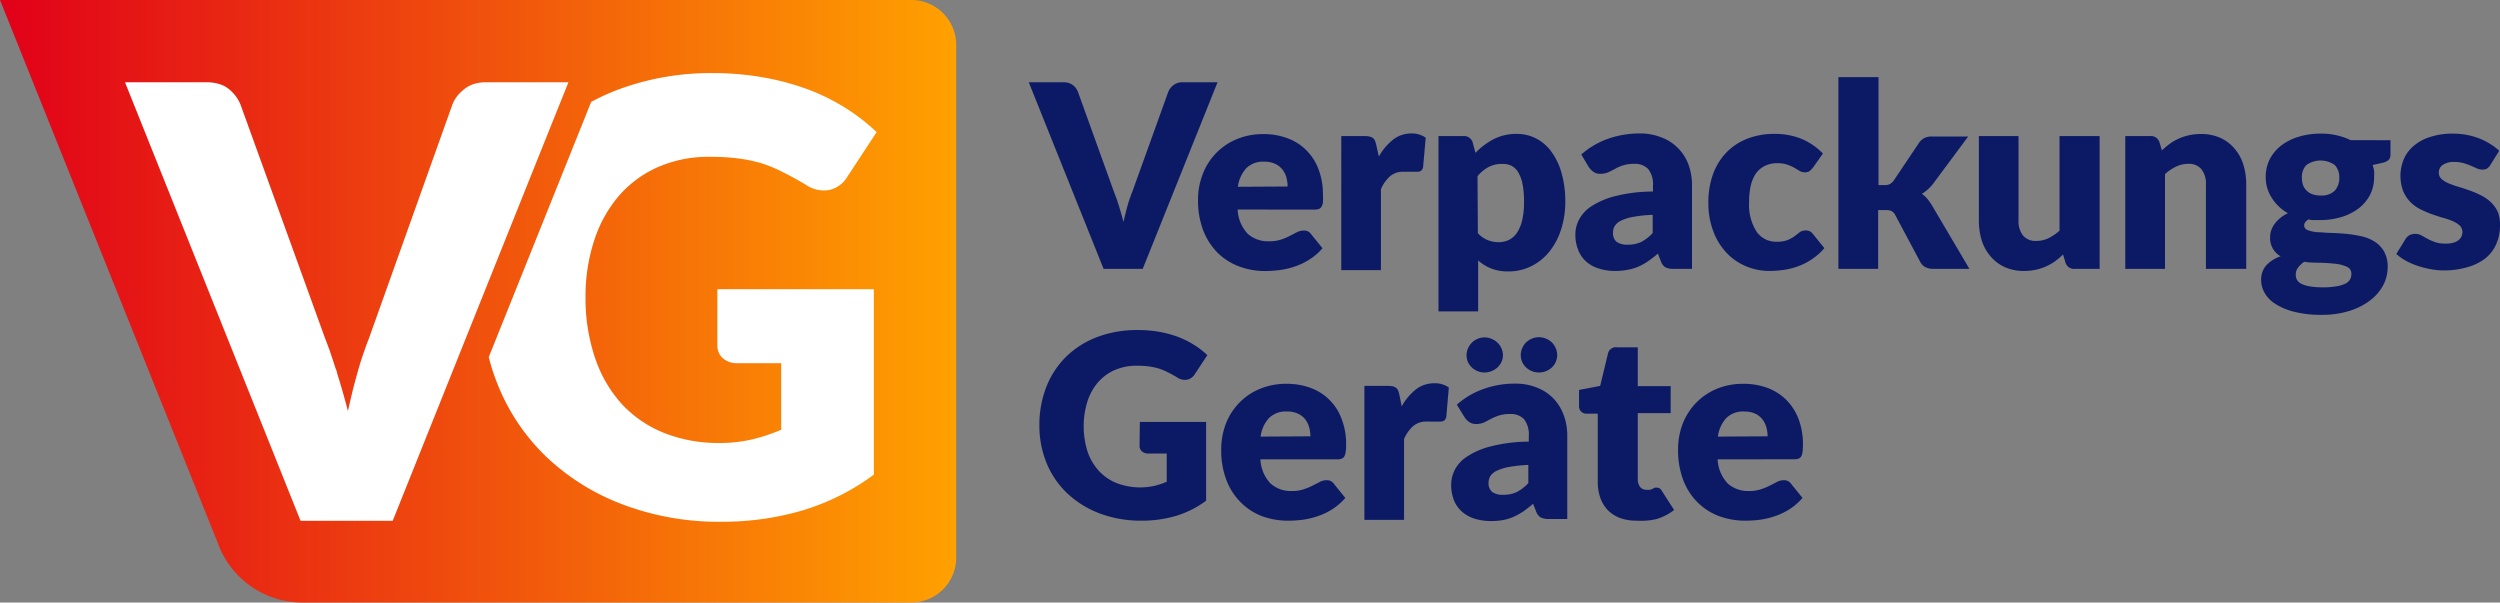 <svg id="vg-logo" xmlns="http://www.w3.org/2000/svg" xmlns:xlink="http://www.w3.org/1999/xlink" viewBox="0 0 278 67"><rect x="0" y="0" width="278" height="67" fill="#808080" stroke="none"/><defs><linearGradient id="linear-gradient" x1="-708.02" y1="205.5" x2="-814.37" y2="205.5" gradientTransform="matrix(-1, 0, 0, 1, -708.02, -172)" gradientUnits="userSpaceOnUse"><stop offset="0" stop-color="#e10019"/><stop offset="1" stop-color="#ffa100"/></linearGradient></defs><g id="vg-base"><g id="vg-block"><path id="vg-bg" d="M0,0,24.23,60.41h0A10,10,0,0,0,33.56,67h67.77a5,5,0,0,0,5-5V5a5,5,0,0,0-5-5Z" style="fill:url(#linear-gradient)"/><path id="g" d="M79.77,38.39a1.9,1.9,0,0,0,.6,1.44,2.4,2.4,0,0,0,1.68.56h4.82v7.4a20.72,20.72,0,0,1-3.23,1.07,15.66,15.66,0,0,1-3.7.4,16.27,16.27,0,0,1-6-1.08A13,13,0,0,1,69.21,45a14.44,14.44,0,0,1-3-5.08A20.66,20.66,0,0,1,65.11,33a19.9,19.9,0,0,1,1-6.37,14.41,14.41,0,0,1,2.76-4.91,12.35,12.35,0,0,1,4.34-3.16,14,14,0,0,1,5.72-1.12,24,24,0,0,1,3.08.17,16.52,16.52,0,0,1,2.61.53,15.14,15.14,0,0,1,2.43,1q1.19.59,2.52,1.38a3.53,3.53,0,0,0,2.63.61,3.13,3.13,0,0,0,2-1.44l3.28-5a22.19,22.19,0,0,0-3.34-2.61A23.55,23.55,0,0,0,90,10,28.53,28.53,0,0,0,85,8.63a31.58,31.58,0,0,0-5.73-.5A29.37,29.37,0,0,0,68.64,10a24.7,24.7,0,0,0-2.9,1.33L54.35,39.71A23.26,23.26,0,0,0,55.44,43a22.88,22.88,0,0,0,5.42,7.9,25.22,25.22,0,0,0,8.45,5.22,30.24,30.24,0,0,0,11,1.9,31.66,31.66,0,0,0,8.86-1.24,25.76,25.76,0,0,0,8-4V32.16H79.77Z" style="fill:#fff"/><path id="v" d="M54,9.15a4.19,4.19,0,0,0-1.58.29,3.41,3.41,0,0,0-.78.46c-.16.13-.3.26-.44.39a3.75,3.75,0,0,0-.88,1.3L41,37.7c-.06.14-.11.28-.17.43q-.24.66-.48,1.35c-.21.63-.41,1.27-.61,2s-.38,1.36-.55,2.07-.34,1.43-.5,2.16h0c-.38-1.47-.78-2.88-1.21-4.23,0-.17-.1-.34-.16-.5-.16-.5-.32-1-.48-1.45L36.67,39c-.17-.45-.33-.9-.5-1.32L26.73,11.59a4.35,4.35,0,0,0-.95-1.39,5,5,0,0,0-.42-.37l-.24-.16a2.78,2.78,0,0,0-.52-.25A4.43,4.43,0,0,0,23,9.15h-9.1L33.42,57.91H43.67l9.86-24.62L61,14.65l2.21-5.5Z" style="fill:#fff"/></g></g><g id="vg-text"><path d="M135.39,9.15,127.07,29.9h-4.35L114.4,9.15h3.87a1.64,1.64,0,0,1,1,.29,1.75,1.75,0,0,1,.59.75l4,11.11c.19.48.38,1,.56,1.58s.35,1.18.51,1.81c.14-.63.29-1.23.45-1.81s.35-1.1.54-1.58l4-11.11a1.68,1.68,0,0,1,.57-.72,1.52,1.52,0,0,1,1-.32Z" style="fill:#0c1a66"/><path d="M137.63,23.3A4.15,4.15,0,0,0,138.75,26a3.37,3.37,0,0,0,2.35.83,4.37,4.37,0,0,0,1.33-.18,6.55,6.55,0,0,0,1-.42l.79-.41a1.74,1.74,0,0,1,.77-.18.89.89,0,0,1,.79.38l1.28,1.58a6.21,6.21,0,0,1-1.47,1.27,7.47,7.47,0,0,1-1.62.77,8.41,8.41,0,0,1-1.67.39,12.63,12.63,0,0,1-1.59.11,8.25,8.25,0,0,1-2.91-.51,6.78,6.78,0,0,1-2.38-1.5,7.19,7.19,0,0,1-1.61-2.48,9.37,9.37,0,0,1-.59-3.45,7.73,7.73,0,0,1,.51-2.8,6.85,6.85,0,0,1,1.45-2.32,6.75,6.75,0,0,1,2.29-1.58,7.56,7.56,0,0,1,3-.59,7.48,7.48,0,0,1,2.69.46,5.73,5.73,0,0,1,2.09,1.32,6,6,0,0,1,1.37,2.13,7.76,7.76,0,0,1,.49,2.86,6,6,0,0,1,0,.81,1.28,1.28,0,0,1-.16.5.58.58,0,0,1-.31.25,1.34,1.34,0,0,1-.49.07Zm5.55-2.56a4,4,0,0,0-.13-1,2.5,2.5,0,0,0-.45-.89,2.2,2.2,0,0,0-.8-.63,2.78,2.78,0,0,0-1.21-.24,2.65,2.65,0,0,0-2,.72,3.84,3.84,0,0,0-.94,2.07Z" style="fill:#0c1a66"/><path d="M153.33,17.41a6.23,6.23,0,0,1,1.58-1.88,3.23,3.23,0,0,1,2-.69,2.67,2.67,0,0,1,1.63.47l-.29,3.25a.7.7,0,0,1-.23.43.83.83,0,0,1-.45.11h-.3l-.39,0-.4,0-.38,0a2.22,2.22,0,0,0-1.54.51,4,4,0,0,0-1,1.43v9h-4.41V15.13h2.62a2.06,2.06,0,0,1,.54.06.84.84,0,0,1,.37.17.82.82,0,0,1,.23.32,3.7,3.7,0,0,1,.14.49Z" style="fill:#0c1a66"/><path d="M164.07,17a7.77,7.77,0,0,1,2-1.51,5.46,5.46,0,0,1,2.63-.6,4.6,4.6,0,0,1,2.14.52,4.85,4.85,0,0,1,1.69,1.48,7.24,7.24,0,0,1,1.12,2.37,11.46,11.46,0,0,1,.41,3.18,9.8,9.8,0,0,1-.47,3.08,7.63,7.63,0,0,1-1.29,2.45,6,6,0,0,1-2,1.62,5.62,5.62,0,0,1-2.57.59,5,5,0,0,1-1.93-.33,5,5,0,0,1-1.43-.89v5.67h-4.41V15.13h2.73a1,1,0,0,1,1.08.74Zm.27,8.93a3,3,0,0,0,1.09.77,3.31,3.31,0,0,0,1.22.23,2.59,2.59,0,0,0,1.12-.24,2.37,2.37,0,0,0,.9-.78,4.37,4.37,0,0,0,.59-1.39,8.83,8.83,0,0,0,.21-2.08,9.78,9.78,0,0,0-.17-2,4.1,4.1,0,0,0-.48-1.29,1.9,1.9,0,0,0-.73-.71,2.15,2.15,0,0,0-1-.21,3.17,3.17,0,0,0-1.59.36,4.23,4.23,0,0,0-1.2,1Z" style="fill:#0c1a66"/><path d="M175.84,17.18a9,9,0,0,1,3-1.76,10.58,10.58,0,0,1,3.5-.58,6.35,6.35,0,0,1,2.41.44,5.08,5.08,0,0,1,3,3,6.57,6.57,0,0,1,.4,2.34V29.9h-2a2.15,2.15,0,0,1-.95-.17,1.32,1.32,0,0,1-.53-.72l-.31-.81c-.37.32-.73.59-1.07.83a6.24,6.24,0,0,1-1.06.6A5.15,5.15,0,0,1,181,30a7.16,7.16,0,0,1-1.37.13,5.88,5.88,0,0,1-1.84-.27,3.73,3.73,0,0,1-1.4-.77,3.32,3.32,0,0,1-.89-1.28,4.57,4.57,0,0,1-.32-1.76,3.58,3.58,0,0,1,.4-1.61,4,4,0,0,1,1.38-1.5,8.78,8.78,0,0,1,2.65-1.13,17.06,17.06,0,0,1,4.2-.51v-.63a2.73,2.73,0,0,0-.53-1.87,2,2,0,0,0-1.52-.58,4.13,4.13,0,0,0-1.28.17,4.87,4.87,0,0,0-.89.39c-.26.14-.52.27-.76.38a2.17,2.17,0,0,1-.89.17,1.25,1.25,0,0,1-.76-.23,2.05,2.05,0,0,1-.52-.54Zm7.94,6.71a14.16,14.16,0,0,0-2.18.23,5.14,5.14,0,0,0-1.35.42,1.65,1.65,0,0,0-.69.59,1.35,1.35,0,0,0-.19.71,1.22,1.22,0,0,0,.41,1.06,2.06,2.06,0,0,0,1.21.31,3.52,3.52,0,0,0,1.5-.3,4.68,4.68,0,0,0,1.29-1Z" style="fill:#0c1a66"/><path d="M201.61,18.63a2.84,2.84,0,0,1-.38.39.9.9,0,0,1-.53.14,1.07,1.07,0,0,1-.59-.16l-.59-.35a5.07,5.07,0,0,0-.77-.34,3.2,3.2,0,0,0-1.1-.16,3,3,0,0,0-1.4.3,2.67,2.67,0,0,0-1,.85,4.22,4.22,0,0,0-.57,1.36,8.37,8.37,0,0,0-.18,1.82,5.51,5.51,0,0,0,.82,3.26,2.62,2.62,0,0,0,2.26,1.14,3.29,3.29,0,0,0,1.21-.19,3.7,3.7,0,0,0,.77-.43l.57-.44a1.09,1.09,0,0,1,.66-.19.89.89,0,0,1,.8.38l1.28,1.58a6.51,6.51,0,0,1-1.44,1.27,6.72,6.72,0,0,1-1.54.77,7.69,7.69,0,0,1-1.59.39,11.9,11.9,0,0,1-1.55.11,6.77,6.77,0,0,1-2.59-.52A6.29,6.29,0,0,1,192,28.12a7.06,7.06,0,0,1-1.48-2.4,8.84,8.84,0,0,1-.55-3.24,9.1,9.1,0,0,1,.48-3,6.86,6.86,0,0,1,1.41-2.4,6.43,6.43,0,0,1,2.3-1.6,8.1,8.1,0,0,1,3.19-.59,7.79,7.79,0,0,1,3,.56,7.32,7.32,0,0,1,2.36,1.62Z" style="fill:#0c1a66"/><path d="M208.89,8.58v12h.65a1.3,1.3,0,0,0,.63-.12,1.48,1.48,0,0,0,.43-.41l2.79-4.16a1.7,1.7,0,0,1,.58-.53,1.74,1.74,0,0,1,.84-.18h4.05L215,20.38a4.59,4.59,0,0,1-1.28,1.17,3.53,3.53,0,0,1,.6.56,6.58,6.58,0,0,1,.51.72L219,29.9h-4a2,2,0,0,1-.85-.17,1.36,1.36,0,0,1-.6-.57l-2.79-5.23a1.06,1.06,0,0,0-.42-.46,1.47,1.47,0,0,0-.64-.11h-.85V29.9h-4.42V8.58Z" style="fill:#0c1a66"/><path d="M233.48,15.13V29.9h-2.73a1,1,0,0,1-1.08-.74l-.26-.86a8.55,8.55,0,0,1-.88.75,6,6,0,0,1-1,.57,5.66,5.66,0,0,1-1.12.37,6.14,6.14,0,0,1-1.32.14,5.14,5.14,0,0,1-2.14-.42,4.44,4.44,0,0,1-1.58-1.18,5.11,5.11,0,0,1-1-1.78,7.6,7.6,0,0,1-.32-2.25V15.13h4.41V24.5a2.56,2.56,0,0,0,.5,1.69,1.8,1.8,0,0,0,1.47.6,3.18,3.18,0,0,0,1.36-.3,5.85,5.85,0,0,0,1.23-.84V15.13Z" style="fill:#0c1a66"/><path d="M240.4,16.72c.29-.26.58-.51.89-.74a5.25,5.25,0,0,1,1-.57,5.54,5.54,0,0,1,1.13-.37,6,6,0,0,1,1.31-.14,5.19,5.19,0,0,1,2.15.42,4.46,4.46,0,0,1,1.57,1.17,5,5,0,0,1,1,1.78,7.35,7.35,0,0,1,.33,2.24V29.9H245.3V20.51a2.56,2.56,0,0,0-.5-1.69,1.79,1.79,0,0,0-1.46-.6,3,3,0,0,0-1.36.31,5,5,0,0,0-1.23.83V29.9h-4.42V15.13h2.74a1,1,0,0,1,1.08.74Z" style="fill:#0c1a66"/><path d="M265.82,15.59v1.6a.8.8,0,0,1-.2.59,1.52,1.52,0,0,1-.71.33l-1.07.24A4.56,4.56,0,0,1,264,19a5.06,5.06,0,0,1,0,.68,4.24,4.24,0,0,1-.46,2,4.57,4.57,0,0,1-1.27,1.5,5.94,5.94,0,0,1-1.9.95,7.81,7.81,0,0,1-2.35.34l-.67,0c-.22,0-.43,0-.64-.08-.32.2-.49.42-.49.67a.57.57,0,0,0,.4.53,3.73,3.73,0,0,0,1.06.23c.43,0,.93.07,1.48.08s1.13.05,1.71.1a13.68,13.68,0,0,1,1.7.27,4.57,4.57,0,0,1,1.49.6,3.17,3.17,0,0,1,1.05,1.1,3.45,3.45,0,0,1,.4,1.76,4.32,4.32,0,0,1-.48,1.95,5.07,5.07,0,0,1-1.43,1.69,7.29,7.29,0,0,1-2.31,1.19,10,10,0,0,1-3.13.45,12,12,0,0,1-3-.33,6.85,6.85,0,0,1-2.09-.86,3.44,3.44,0,0,1-1.23-1.23,2.83,2.83,0,0,1-.4-1.45,2.41,2.41,0,0,1,.57-1.64,3.88,3.88,0,0,1,1.59-1,2.31,2.31,0,0,1-1.16-2.17,2.16,2.16,0,0,1,.11-.69,2.8,2.8,0,0,1,.36-.71,4.23,4.23,0,0,1,.62-.66,3.87,3.87,0,0,1,.89-.56A5,5,0,0,1,252.62,22a4.15,4.15,0,0,1-.67-2.34,4.25,4.25,0,0,1,.47-2,4.68,4.68,0,0,1,1.29-1.51,6.11,6.11,0,0,1,1.93-.95,8.07,8.07,0,0,1,2.41-.34,7.41,7.41,0,0,1,3.33.72Zm-4.35,14.85a.79.79,0,0,0-.47-.76,4,4,0,0,0-1.23-.34c-.5-.06-1.06-.1-1.69-.12s-1.24,0-1.85-.11a2.8,2.8,0,0,0-.68.64,1.23,1.23,0,0,0-.26.79,1.2,1.2,0,0,0,.13.57,1.09,1.09,0,0,0,.48.44,3.22,3.22,0,0,0,.92.29,8.27,8.27,0,0,0,1.46.11,8.37,8.37,0,0,0,1.56-.12,3.23,3.23,0,0,0,1-.31,1.11,1.11,0,0,0,.5-.48A1.21,1.21,0,0,0,261.47,30.44Zm-3.42-8.7a2.07,2.07,0,0,0,1.59-.55,2.09,2.09,0,0,0,.49-1.42,2,2,0,0,0-.49-1.41,2.73,2.73,0,0,0-3.18,0,1.94,1.94,0,0,0-.49,1.41,2.47,2.47,0,0,0,.12.79,1.61,1.61,0,0,0,.38.61,1.66,1.66,0,0,0,.65.42A2.59,2.59,0,0,0,258.05,21.74Z" style="fill:#0c1a66"/><path d="M276.92,18.36a1.27,1.27,0,0,1-.37.39,1,1,0,0,1-.49.11,1.53,1.53,0,0,1-.62-.13l-.68-.3a7.68,7.68,0,0,0-.82-.29,3.65,3.65,0,0,0-1-.13,2.16,2.16,0,0,0-1.29.32,1,1,0,0,0-.45.89.88.88,0,0,0,.3.68,2.68,2.68,0,0,0,.77.48,11.47,11.47,0,0,0,1.1.39c.41.12.82.26,1.25.41a10,10,0,0,1,1.26.54,4.59,4.59,0,0,1,1.09.75,3.49,3.49,0,0,1,.78,1.09A3.78,3.78,0,0,1,278,25.1a5,5,0,0,1-.4,2,4.23,4.23,0,0,1-1.19,1.6,5.75,5.75,0,0,1-2,1,9,9,0,0,1-2.67.37,7.73,7.73,0,0,1-1.51-.15,10.09,10.09,0,0,1-1.46-.38,8.12,8.12,0,0,1-1.3-.58,5.5,5.5,0,0,1-1-.72l1-1.62a1.33,1.33,0,0,1,.43-.45,1.27,1.27,0,0,1,.68-.16,1.31,1.31,0,0,1,.69.17l.66.37a6.77,6.77,0,0,0,.84.37,3.64,3.64,0,0,0,1.2.17,3.12,3.12,0,0,0,.87-.11,1.7,1.7,0,0,0,.57-.29,1.2,1.2,0,0,0,.31-.41,1.1,1.1,0,0,0,.1-.47,1,1,0,0,0-.3-.73,2.67,2.67,0,0,0-.78-.49,8,8,0,0,0-1.11-.38c-.41-.12-.83-.26-1.26-.41a11.47,11.47,0,0,1-1.26-.55,4.18,4.18,0,0,1-1.1-.81,3.89,3.89,0,0,1-.78-1.2,4.84,4.84,0,0,1,.06-3.51,4.08,4.08,0,0,1,1.09-1.49,5.24,5.24,0,0,1,1.82-1,8,8,0,0,1,2.57-.38,8.65,8.65,0,0,1,1.54.14,8.18,8.18,0,0,1,1.4.4,6.74,6.74,0,0,1,1.2.61,5.19,5.19,0,0,1,1,.76Z" style="fill:#0c1a66"/><path d="M126.75,46.92h7.37v8.76a11,11,0,0,1-3.39,1.7,13.41,13.41,0,0,1-3.77.52,13.06,13.06,0,0,1-4.66-.8,10.93,10.93,0,0,1-3.6-2.22,9.8,9.8,0,0,1-2.31-3.36,10.92,10.92,0,0,1-.81-4.23,11.53,11.53,0,0,1,.77-4.26,9.62,9.62,0,0,1,2.2-3.36A10,10,0,0,1,122,37.48a12.57,12.57,0,0,1,4.54-.78,13.41,13.41,0,0,1,2.43.21,12.34,12.34,0,0,1,2.1.58,10,10,0,0,1,1.76.89,9.53,9.53,0,0,1,1.43,1.11l-1.4,2.12a1.32,1.32,0,0,1-.85.61,1.48,1.48,0,0,1-1.11-.25,11.93,11.93,0,0,0-1.08-.59,6,6,0,0,0-1-.41,7.51,7.51,0,0,0-1.11-.23,10.47,10.47,0,0,0-1.31-.07,5.94,5.94,0,0,0-2.44.48,5.24,5.24,0,0,0-1.84,1.34,6.18,6.18,0,0,0-1.18,2.09,9.4,9.4,0,0,0,0,5.65,6.11,6.11,0,0,0,1.28,2.16,5.53,5.53,0,0,0,2,1.35,7.38,7.38,0,0,0,4.14.29,8.59,8.59,0,0,0,1.38-.46V50.43h-2.05a1,1,0,0,1-.72-.25.79.79,0,0,1-.25-.61Z" style="fill:#0c1a66"/><path d="M140.16,51.08a4.15,4.15,0,0,0,1.13,2.69,3.36,3.36,0,0,0,2.35.83,4,4,0,0,0,1.32-.19,6.56,6.56,0,0,0,1-.41l.8-.41a1.56,1.56,0,0,1,.76-.19.91.91,0,0,1,.8.39l1.28,1.58a6.9,6.9,0,0,1-1.47,1.27,7.32,7.32,0,0,1-1.63.77,9.07,9.07,0,0,1-1.66.39,12.8,12.8,0,0,1-1.59.1,8.39,8.39,0,0,1-2.91-.5A6.66,6.66,0,0,1,138,55.89a7,7,0,0,1-1.61-2.47,9.17,9.17,0,0,1-.59-3.45,8,8,0,0,1,.5-2.81,6.86,6.86,0,0,1,3.75-3.9,7.56,7.56,0,0,1,3-.58,7.65,7.65,0,0,1,2.68.45,5.77,5.77,0,0,1,3.46,3.46,7.74,7.74,0,0,1,.5,2.85,5.61,5.61,0,0,1-.05.81,1.41,1.41,0,0,1-.15.5.6.6,0,0,1-.31.26,1.37,1.37,0,0,1-.49.07Zm5.56-2.56a3.94,3.94,0,0,0-.14-1,2.56,2.56,0,0,0-.44-.89,2.16,2.16,0,0,0-.81-.63,2.75,2.75,0,0,0-1.21-.24,2.63,2.63,0,0,0-2,.72,3.7,3.7,0,0,0-.94,2.07Z" style="fill:#0c1a66"/><path d="M155.87,45.19a6.21,6.21,0,0,1,1.57-1.88,3.27,3.27,0,0,1,2.05-.69,2.66,2.66,0,0,1,1.62.47l-.28,3.25a.71.71,0,0,1-.24.43.83.83,0,0,1-.45.11h-.3l-.38,0-.41,0a2.49,2.49,0,0,0-.37,0,2.25,2.25,0,0,0-1.55.51,4.19,4.19,0,0,0-1,1.42v9h-4.41V42.91h2.62a2.79,2.79,0,0,1,.55.05,1,1,0,0,1,.37.18.85.85,0,0,1,.23.32,3.8,3.8,0,0,1,.13.49Z" style="fill:#0c1a66"/><path d="M162,45a9,9,0,0,1,3-1.76,10.28,10.28,0,0,1,3.5-.58,6.35,6.35,0,0,1,2.41.44,5.18,5.18,0,0,1,1.83,1.21,5.25,5.25,0,0,1,1.14,1.84,6.53,6.53,0,0,1,.4,2.34v9.22h-2a2,2,0,0,1-.95-.17,1.29,1.29,0,0,1-.53-.71l-.32-.81c-.37.31-.72.59-1.06.83a7.09,7.09,0,0,1-1.07.6,4.91,4.91,0,0,1-1.16.37,7.31,7.31,0,0,1-1.38.12,6.18,6.18,0,0,1-1.83-.26,4,4,0,0,1-1.41-.78,3.43,3.43,0,0,1-.89-1.27,4.61,4.61,0,0,1-.31-1.76,3.65,3.65,0,0,1,.4-1.62,3.92,3.92,0,0,1,1.38-1.49,8.67,8.67,0,0,1,2.65-1.13,17.5,17.5,0,0,1,4.2-.52v-.62a2.76,2.76,0,0,0-.53-1.88,2,2,0,0,0-1.52-.57,3.85,3.85,0,0,0-1.28.17,5.29,5.29,0,0,0-.89.38l-.76.39a2.21,2.21,0,0,1-.89.17,1.3,1.3,0,0,1-.77-.23,1.87,1.87,0,0,1-.51-.54Zm7.95,6.7a15.54,15.54,0,0,0-2.18.23,5.51,5.51,0,0,0-1.35.43,1.71,1.71,0,0,0-.69.58,1.39,1.39,0,0,0-.2.72,1.24,1.24,0,0,0,.42,1.06,2,2,0,0,0,1.21.3,3.45,3.45,0,0,0,1.49-.3,4.66,4.66,0,0,0,1.3-1Z" style="fill:#0c1a66"/><path d="M182,57.9a5.34,5.34,0,0,1-1.86-.3,3.93,3.93,0,0,1-1.35-.87,3.83,3.83,0,0,1-.83-1.36,5.27,5.27,0,0,1-.29-1.78V46h-1.25a.81.81,0,0,1-.58-.22.82.82,0,0,1-.25-.64V43.36l2.35-.45.87-3.61a.89.89,0,0,1,1-.68h2.31v4.32h3.66v3h-3.66v7.34a1.38,1.38,0,0,0,.25.85.83.83,0,0,0,.72.33,1.5,1.5,0,0,0,.4,0,1.6,1.6,0,0,0,.29-.11l.23-.12a.6.6,0,0,1,.24,0,.5.5,0,0,1,.33.1.92.92,0,0,1,.24.29l1.34,2.09a6,6,0,0,1-1.92,1A7.43,7.43,0,0,1,182,57.9Z" style="fill:#0c1a66"/><path d="M191,51.08a4.21,4.21,0,0,0,1.13,2.69,3.37,3.37,0,0,0,2.35.83,4,4,0,0,0,1.32-.19,6.56,6.56,0,0,0,1-.41l.8-.41a1.59,1.59,0,0,1,.76-.19.91.91,0,0,1,.8.39l1.28,1.58a6.67,6.67,0,0,1-1.47,1.27,7.32,7.32,0,0,1-1.63.77,9.07,9.07,0,0,1-1.66.39,12.8,12.8,0,0,1-1.59.1,8.39,8.39,0,0,1-2.91-.5,6.66,6.66,0,0,1-2.38-1.51,7,7,0,0,1-1.61-2.47,9.37,9.37,0,0,1-.59-3.45,8,8,0,0,1,.5-2.81,7.08,7.08,0,0,1,1.46-2.32,6.94,6.94,0,0,1,2.29-1.58,7.56,7.56,0,0,1,3-.58,7.65,7.65,0,0,1,2.68.45,5.93,5.93,0,0,1,2.1,1.33A6.15,6.15,0,0,1,200,46.59a8,8,0,0,1,.49,2.85,5.61,5.61,0,0,1-.05.81,1.23,1.23,0,0,1-.15.5A.6.6,0,0,1,200,51a1.37,1.37,0,0,1-.49.07Zm5.56-2.56a3.94,3.94,0,0,0-.14-1,2.56,2.56,0,0,0-.44-.89,2.2,2.2,0,0,0-.8-.63,2.81,2.81,0,0,0-1.21-.24,2.65,2.65,0,0,0-2,.72,3.77,3.77,0,0,0-.94,2.07Z" style="fill:#0c1a66"/><path d="M167.13,39.5a1.79,1.79,0,0,1-.17.75,1.9,1.9,0,0,1-.44.61,2.23,2.23,0,0,1-.66.41,2.06,2.06,0,0,1-.79.15,1.91,1.91,0,0,1-.76-.15,2,2,0,0,1-1.07-1,1.94,1.94,0,0,1-.16-.75,2,2,0,0,1,.16-.78,2.08,2.08,0,0,1,.44-.64,1.93,1.93,0,0,1,.63-.42,1.76,1.76,0,0,1,.76-.16,1.89,1.89,0,0,1,.79.16,2.06,2.06,0,0,1,.66.42,1.92,1.92,0,0,1,.44.64A1.85,1.85,0,0,1,167.13,39.5Z" style="fill:#0c1a66"/><path d="M173.16,39.5a1.94,1.94,0,0,1-.16.75,2,2,0,0,1-.43.61,2.17,2.17,0,0,1-.65.41,2.11,2.11,0,0,1-.8.15,2,2,0,0,1-.78-.15,2.26,2.26,0,0,1-.64-.41,1.88,1.88,0,0,1-.43-.61,1.78,1.78,0,0,1-.16-.75,1.85,1.85,0,0,1,.16-.78,1.9,1.9,0,0,1,.43-.64,2.09,2.09,0,0,1,.64-.42,1.88,1.88,0,0,1,.78-.16,1.94,1.94,0,0,1,.8.16,2,2,0,0,1,.65.42,2.06,2.06,0,0,1,.43.64A2,2,0,0,1,173.16,39.5Z" style="fill:#0c1a66"/></g></svg>